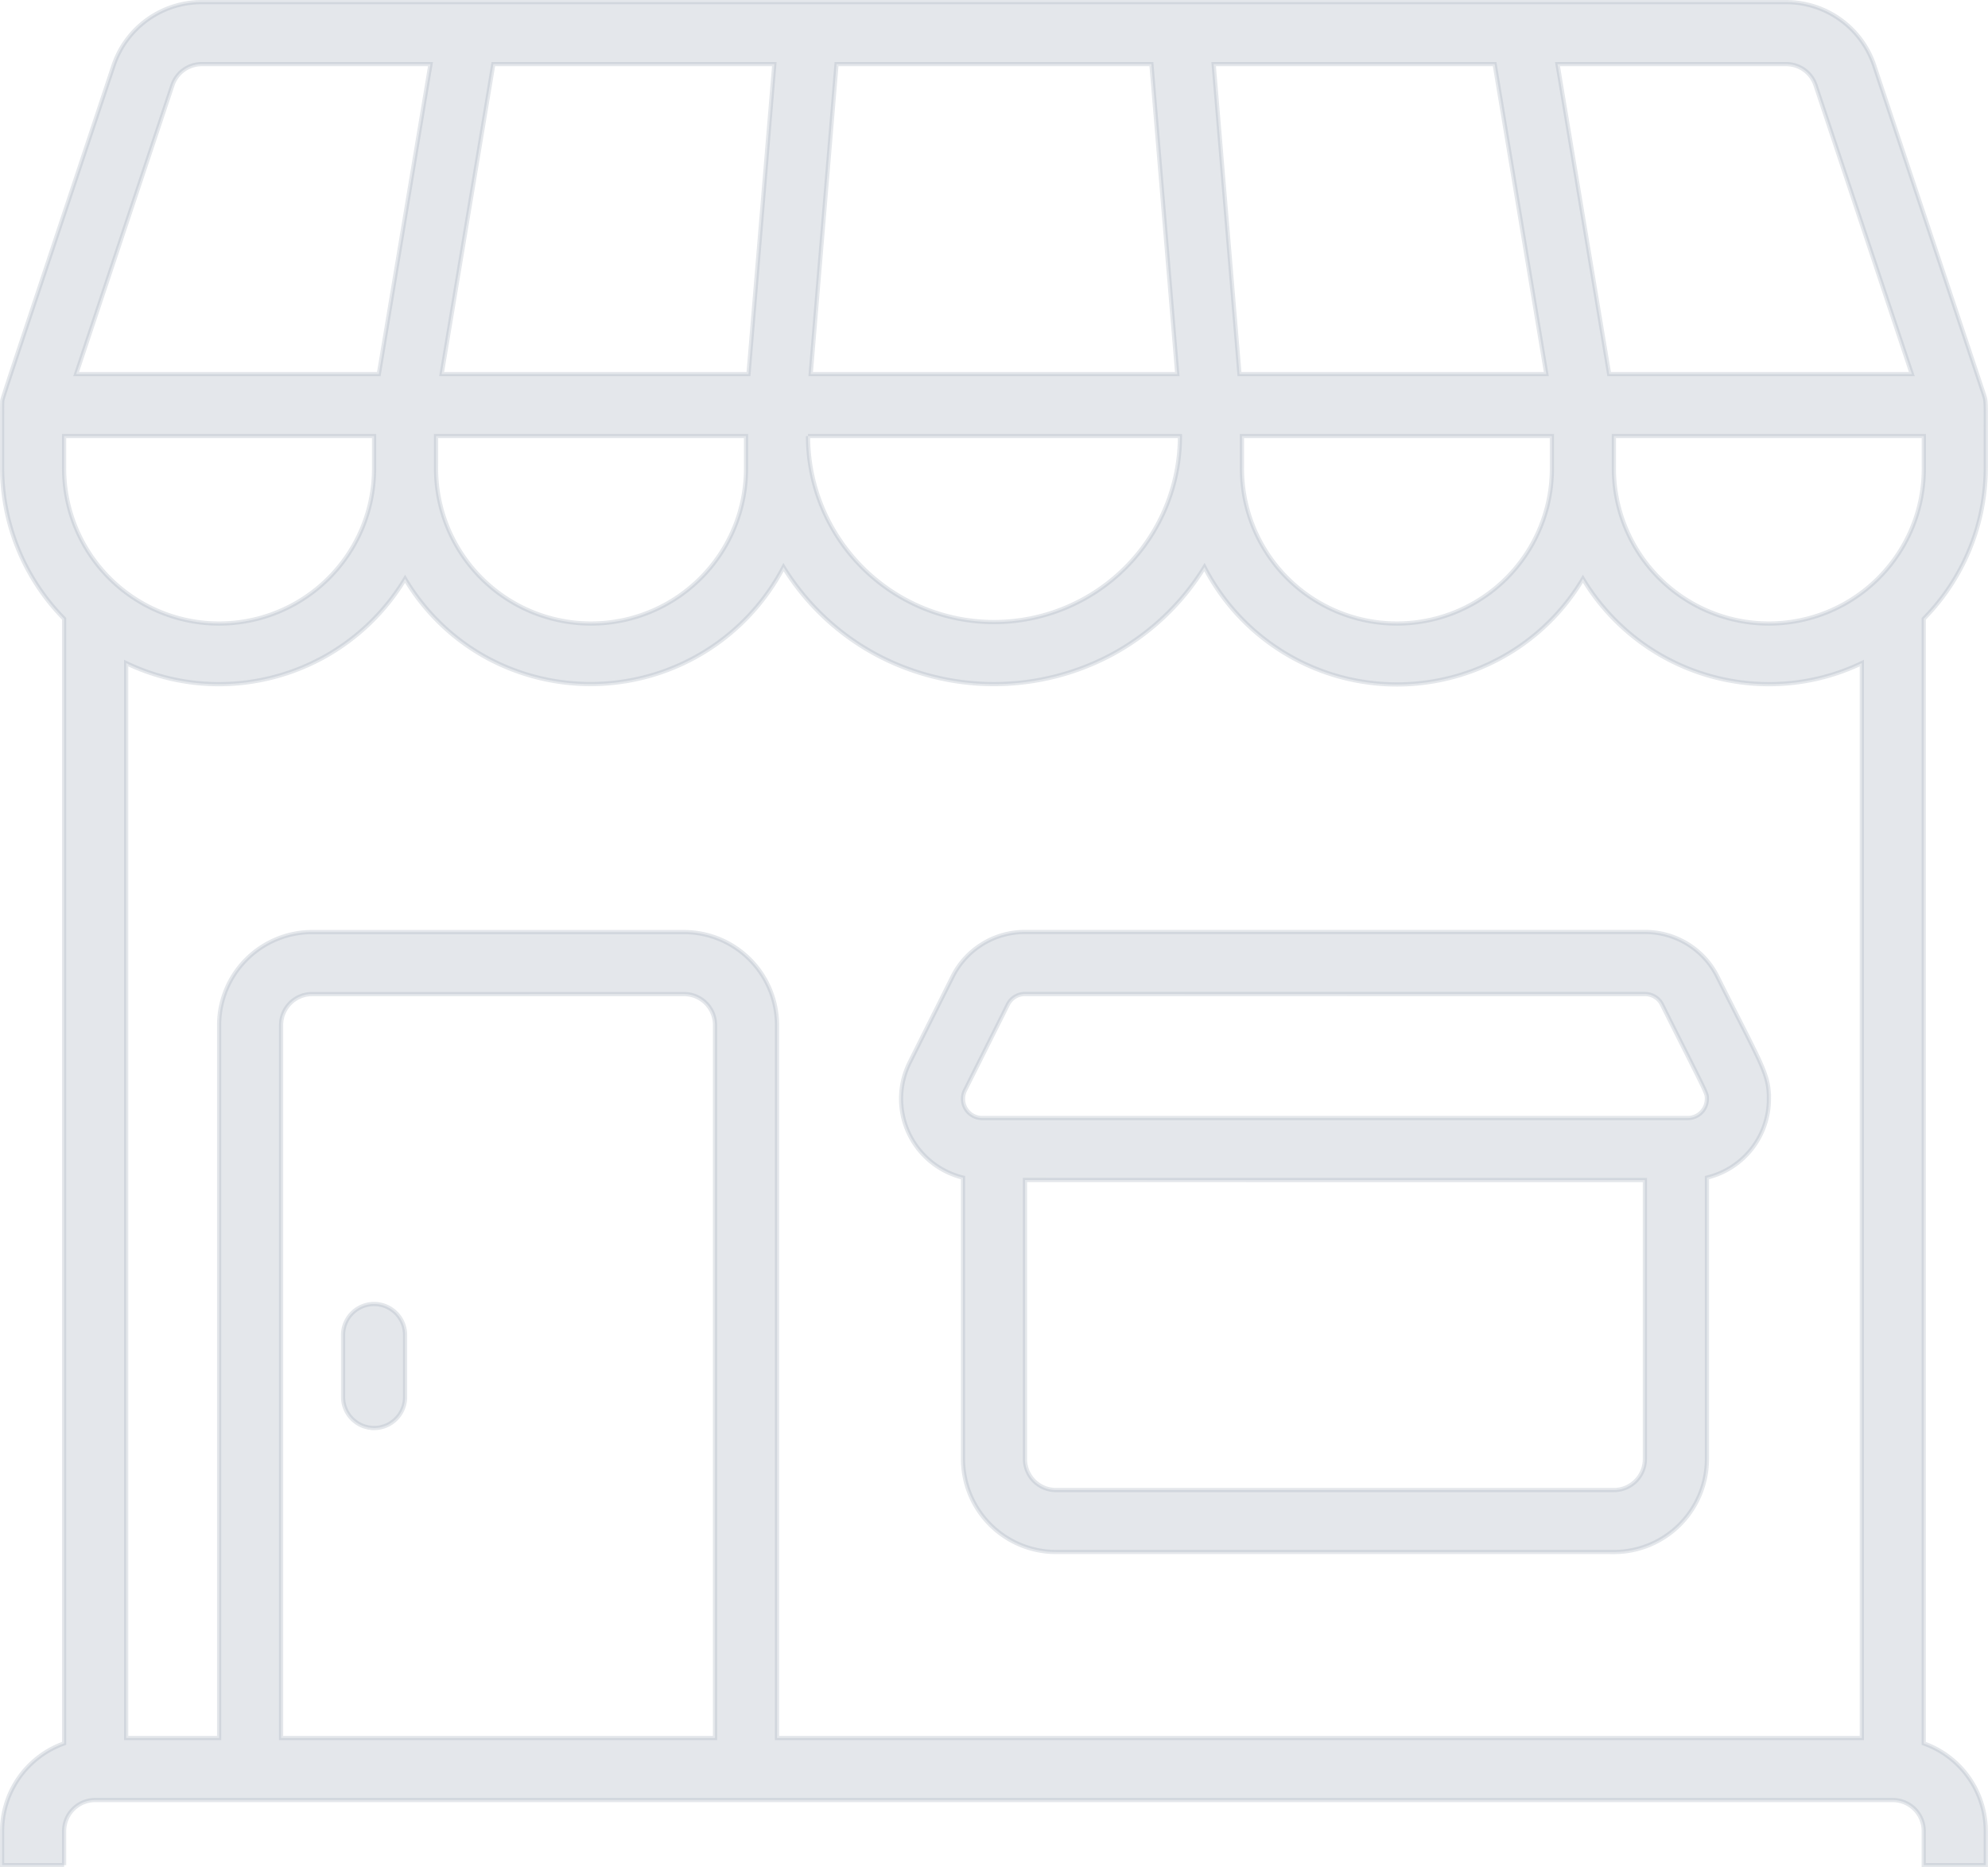 <svg xmlns="http://www.w3.org/2000/svg" width="141.486" height="132.898" viewBox="0 0 141.486 132.898">
  <path id="Soustraction_3" data-name="Soustraction 3" d="M3866.819,4155.6h-4.413v-2.425a6.633,6.633,0,0,1,4.413-6.239v-80.045a15.353,15.353,0,0,1-4.413-10.795v-2.269c0-2.221,0-2.221.01-2.338v-.007c0-.017,0-.031,0-.043v-.006c.005-.183.005-.183,3.216-9.806,1.126-3.375,2.648-7.934,4.7-14.1a6.607,6.607,0,0,1,6.278-4.525h112.761a6.607,6.607,0,0,1,6.278,4.525l6.147,18.446.978,2.934.384,1.152.309.927,0,0V4051c.122.371.121.413.115,2.581v.126c0,.622,0,1.4,0,2.391a15.354,15.354,0,0,1-4.413,10.795v80.045a6.633,6.633,0,0,1,4.413,6.239v2.424h-4.413v-2.425a2.209,2.209,0,0,0-2.206-2.207H3869.025a2.209,2.209,0,0,0-2.206,2.207v2.425Zm17.648-66.409h26.471a6.627,6.627,0,0,1,6.618,6.62v50.745h77.207v-76.509a15.233,15.233,0,0,1-6.6,1.5,15.449,15.449,0,0,1-13.25-7.5,15.267,15.267,0,0,1-5.835,5.628,15.414,15.414,0,0,1-21.1-6.46,17.464,17.464,0,0,1-6.63,6.245,17.782,17.782,0,0,1-16.7,0,17.462,17.462,0,0,1-6.629-6.244,15.49,15.49,0,0,1-21.1,6.458,15.258,15.258,0,0,1-5.834-5.627,15.459,15.459,0,0,1-13.25,7.5,15.237,15.237,0,0,1-6.6-1.5v76.509h6.617V4095.81A6.627,6.627,0,0,1,3884.467,4089.19Zm0,4.413a2.209,2.209,0,0,0-2.206,2.207v50.745h30.883V4095.81a2.209,2.209,0,0,0-2.206-2.207Zm92.649-39.714v2.206a11.03,11.03,0,1,0,22.059,0v-2.206Zm-26.471,0v2.206a11.03,11.03,0,1,0,22.059,0v-2.206Zm-30.883,0a13.235,13.235,0,1,0,26.471,0Zm-26.472,0v2.206a11.03,11.03,0,1,0,22.059,0v-2.206Zm-26.471,0v2.206a11.03,11.03,0,1,0,22.059,0v-2.206Zm106.284-26.476h0l3.676,22.063h21.542l-6.851-20.554a2.2,2.2,0,0,0-2.092-1.509Zm-51.312,0-1.838,22.063h26.088l-1.839-22.063Zm-45.173,0a2.2,2.2,0,0,0-2.093,1.509l-6.85,20.554h21.542l3.677-22.063Zm72.013,0,1.838,22.063h21.838l-3.677-22.063Zm-51.266,0h0l-3.677,22.063h21.838l1.838-22.063Zm79.751,105.9h-39.707a6.625,6.625,0,0,1-6.616-6.619v-20.026a5.779,5.779,0,0,1-3.8-8.191l3.049-6.1a5.742,5.742,0,0,1,5.165-3.193h44.119a5.744,5.744,0,0,1,5.166,3.193c.6,1.2,1.111,2.206,1.523,3.018l.02.04c1.792,3.528,2.115,4.163,2.115,5.625a5.759,5.759,0,0,1-4.412,5.606V4126.7A6.626,6.626,0,0,1,3977.115,4133.316Zm-41.913-26.476V4126.7a2.209,2.209,0,0,0,2.206,2.206h39.707a2.209,2.209,0,0,0,2.206-2.206v-19.857Zm0-13.239a1.355,1.355,0,0,0-1.219.754l-3.048,6.1a1.366,1.366,0,0,0,1.219,1.974h50.216a1.365,1.365,0,0,0,1.363-1.363v-.032c0-.317,0-.317-1.4-3.109-.374-.742-1-1.984-1.79-3.567a1.353,1.353,0,0,0-1.219-.754Zm-46.324,30.889a2.208,2.208,0,0,1-2.206-2.206v-4.412a2.206,2.206,0,1,1,4.412,0v4.412A2.208,2.208,0,0,1,3888.878,4124.491Z" transform="translate(-3862.256 -4022.851)" fill="#a6adbc" stroke="#a6adbc" stroke-width="0.3" opacity="0.3"/>
</svg>
